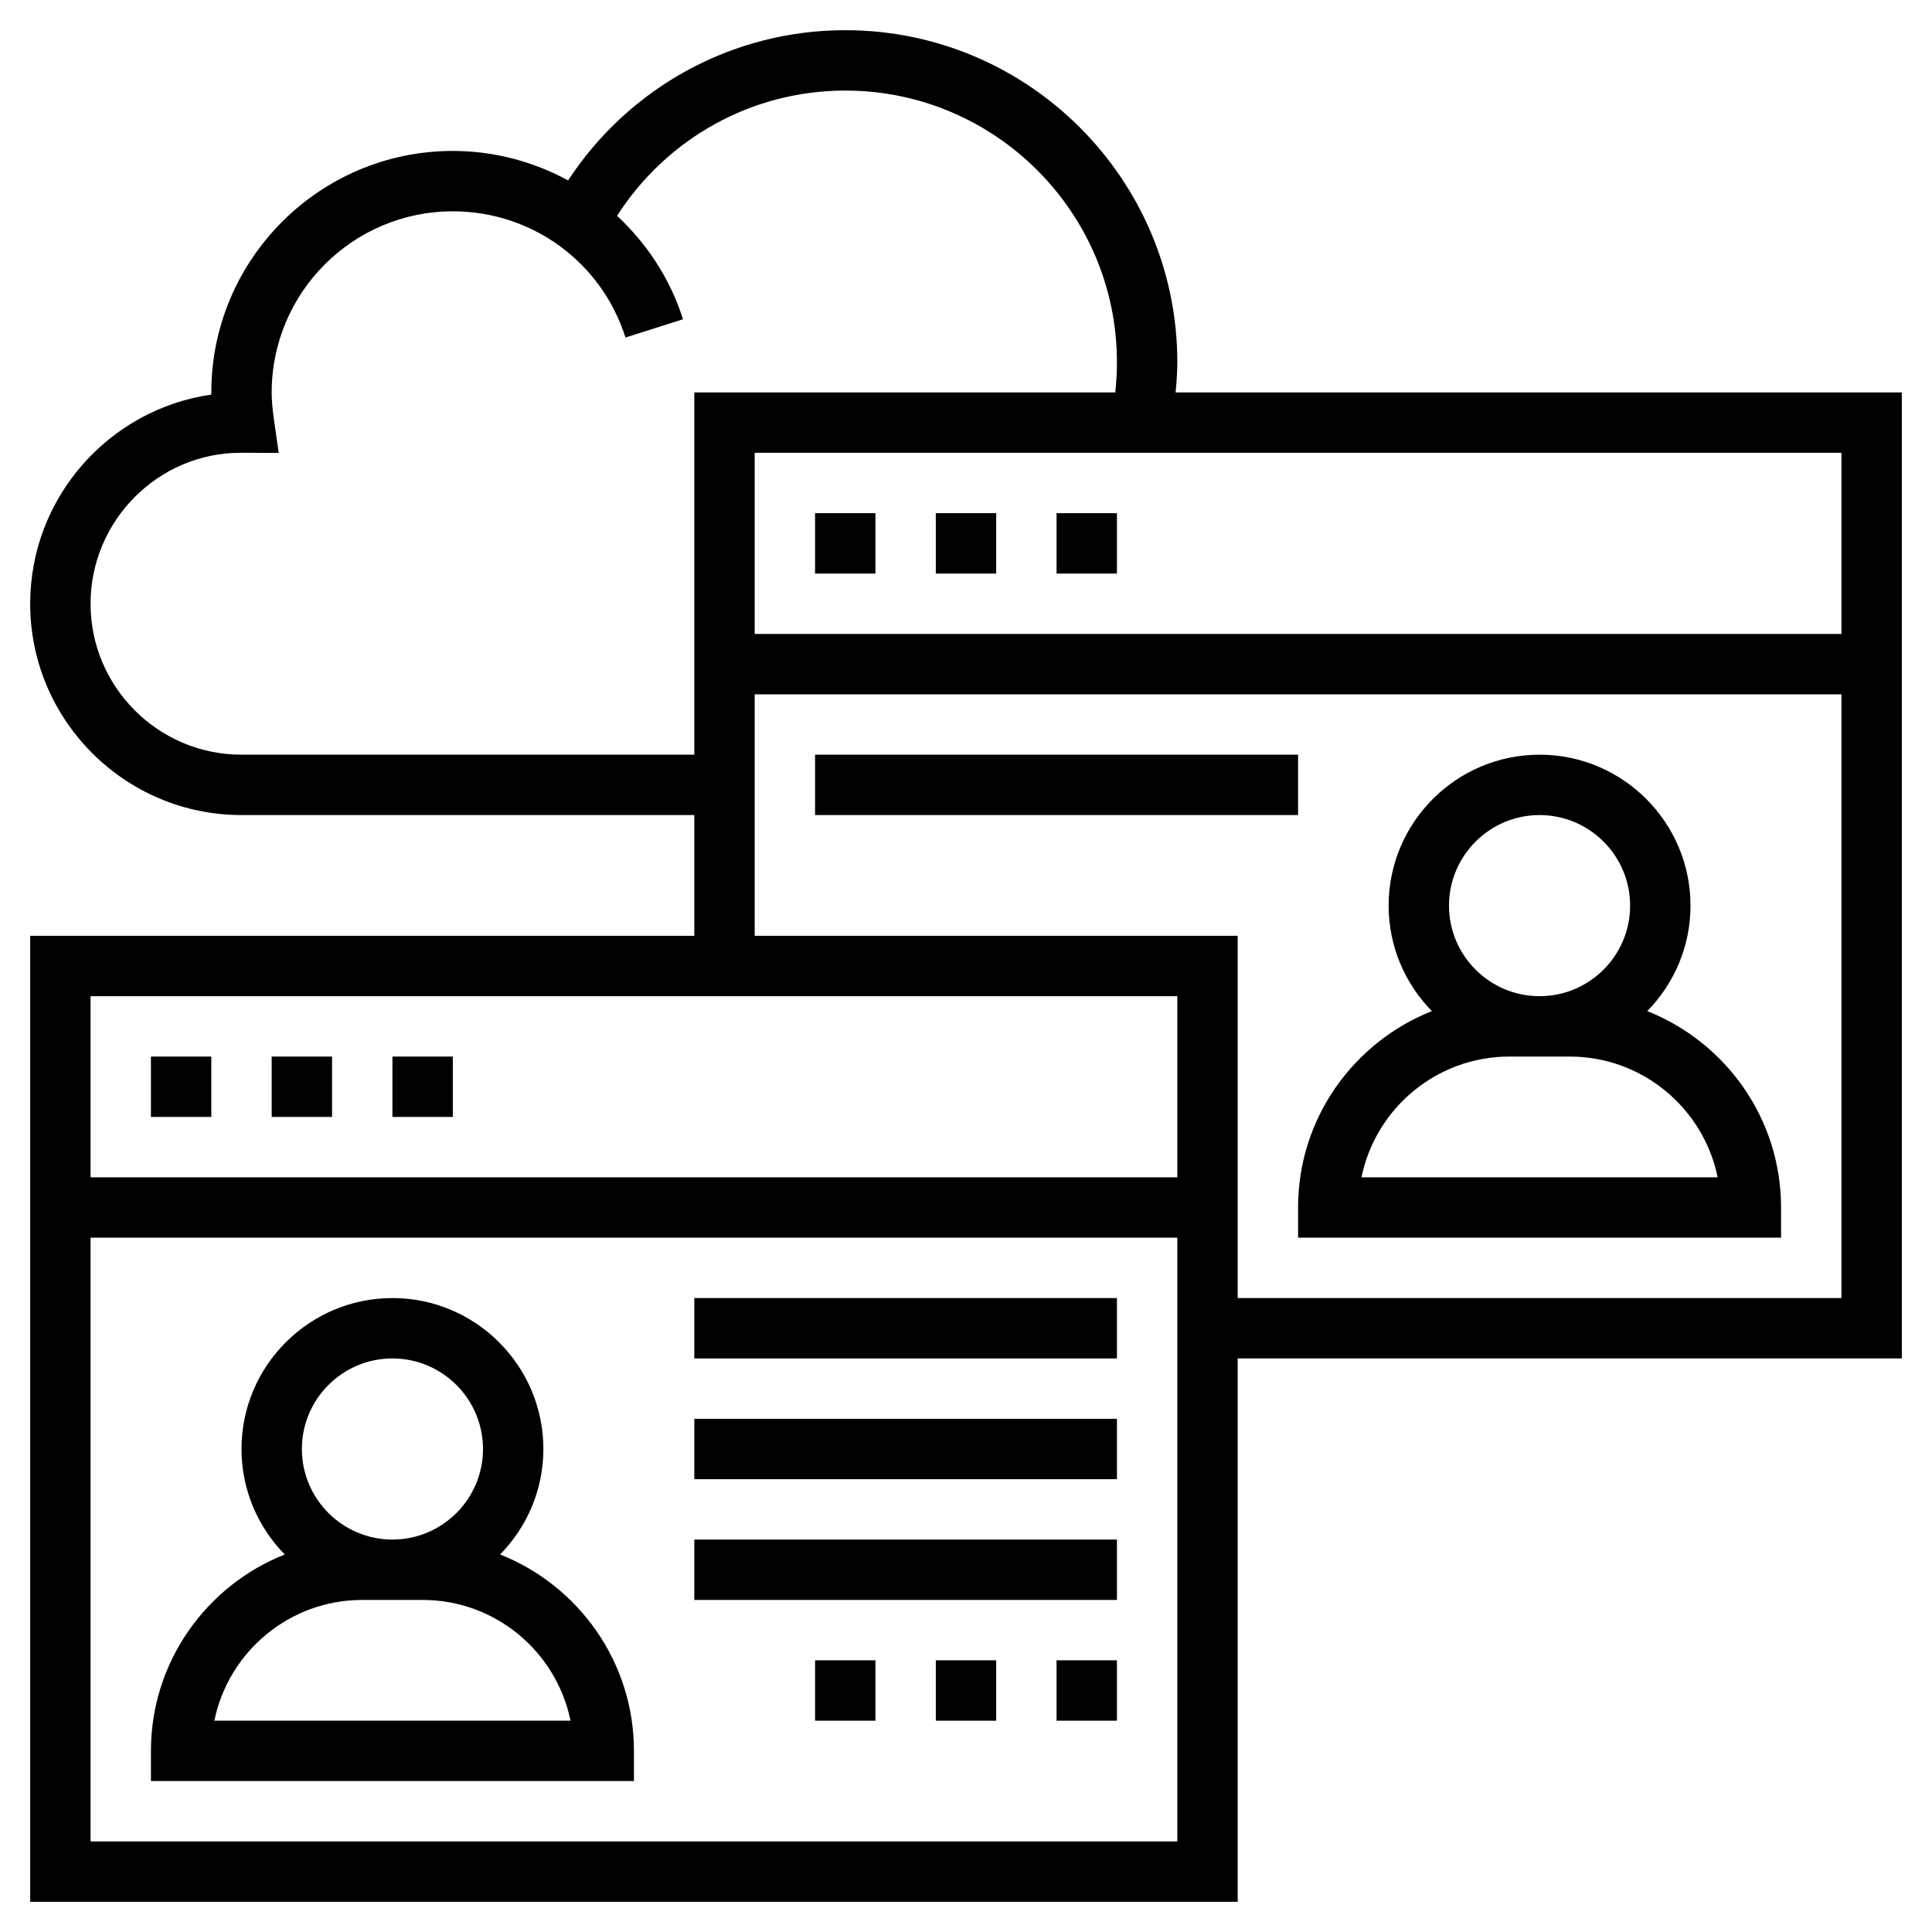 <svg id="Layer_5" enable-background="new 0 0 64 64" height="512" viewBox="0 0 64 64" width="512" xmlns="http://www.w3.org/2000/svg" ><path d="m5 35h2v2h-2z"/><path d="m9 35h2v2h-2z"/><path d="m13 35h2v2h-2z"/><path d="m63 13h-24.056c.03-.332.056-.666.056-1 0-6.065-4.935-11-11-11-3.739 0-7.157 1.891-9.181 4.976-1.145-.621-2.445-.976-3.819-.976-4.411 0-8 3.589-8 8v.071c-3.388.487-6 3.408-6 6.929 0 3.859 3.141 7 7 7h15v4h-22v32h40v-18h22zm-2 8h-36v-6h36zm-53 4c-2.757 0-5-2.243-5-5s2.243-5 4.966-5.001l1.267.005-.163-1.141c-.048-.336-.07-.61-.07-.863 0-3.309 2.691-6 6-6 2.626 0 4.925 1.681 5.72 4.181l1.906-.605c-.43-1.352-1.201-2.511-2.185-3.427 1.648-2.57 4.469-4.149 7.559-4.149 4.963 0 9 4.037 9 9 0 .334-.019.669-.056 1h-13.944v12zm31 8v6h-36v-6zm-36 28v-20h36v20zm38-18v-12h-16v-8h36v20z"/><path d="m27 17h2v2h-2z"/><path d="m31 17h2v2h-2z"/><path d="m35 17h2v2h-2z"/><path d="m16.567 51.494c.884-.902 1.433-2.134 1.433-3.494 0-2.757-2.243-5-5-5s-5 2.243-5 5c0 1.36.549 2.592 1.433 3.494-2.592 1.027-4.433 3.553-4.433 6.506v1h16v-1c0-2.953-1.841-5.479-4.433-6.506zm-3.567-6.494c1.654 0 3 1.346 3 3s-1.346 3-3 3-3-1.346-3-3 1.346-3 3-3zm-5.899 12c.465-2.279 2.484-4 4.899-4h2c2.415 0 4.435 1.721 4.899 4z"/><path d="m54.567 33.494c.884-.902 1.433-2.134 1.433-3.494 0-2.757-2.243-5-5-5s-5 2.243-5 5c0 1.36.549 2.592 1.433 3.494-2.592 1.027-4.433 3.553-4.433 6.506v1h16v-1c0-2.953-1.841-5.479-4.433-6.506zm-3.567-6.494c1.654 0 3 1.346 3 3s-1.346 3-3 3-3-1.346-3-3 1.346-3 3-3zm-5.899 12c.465-2.279 2.484-4 4.899-4h2c2.415 0 4.435 1.721 4.899 4z"/><path d="m27 25h16v2h-16z"/><path d="m23 43h14v2h-14z"/><path d="m23 47h14v2h-14z"/><path d="m23 51h14v2h-14z"/><path d="m35 55h2v2h-2z"/><path d="m31 55h2v2h-2z"/><path d="m27 55h2v2h-2z"/></svg>